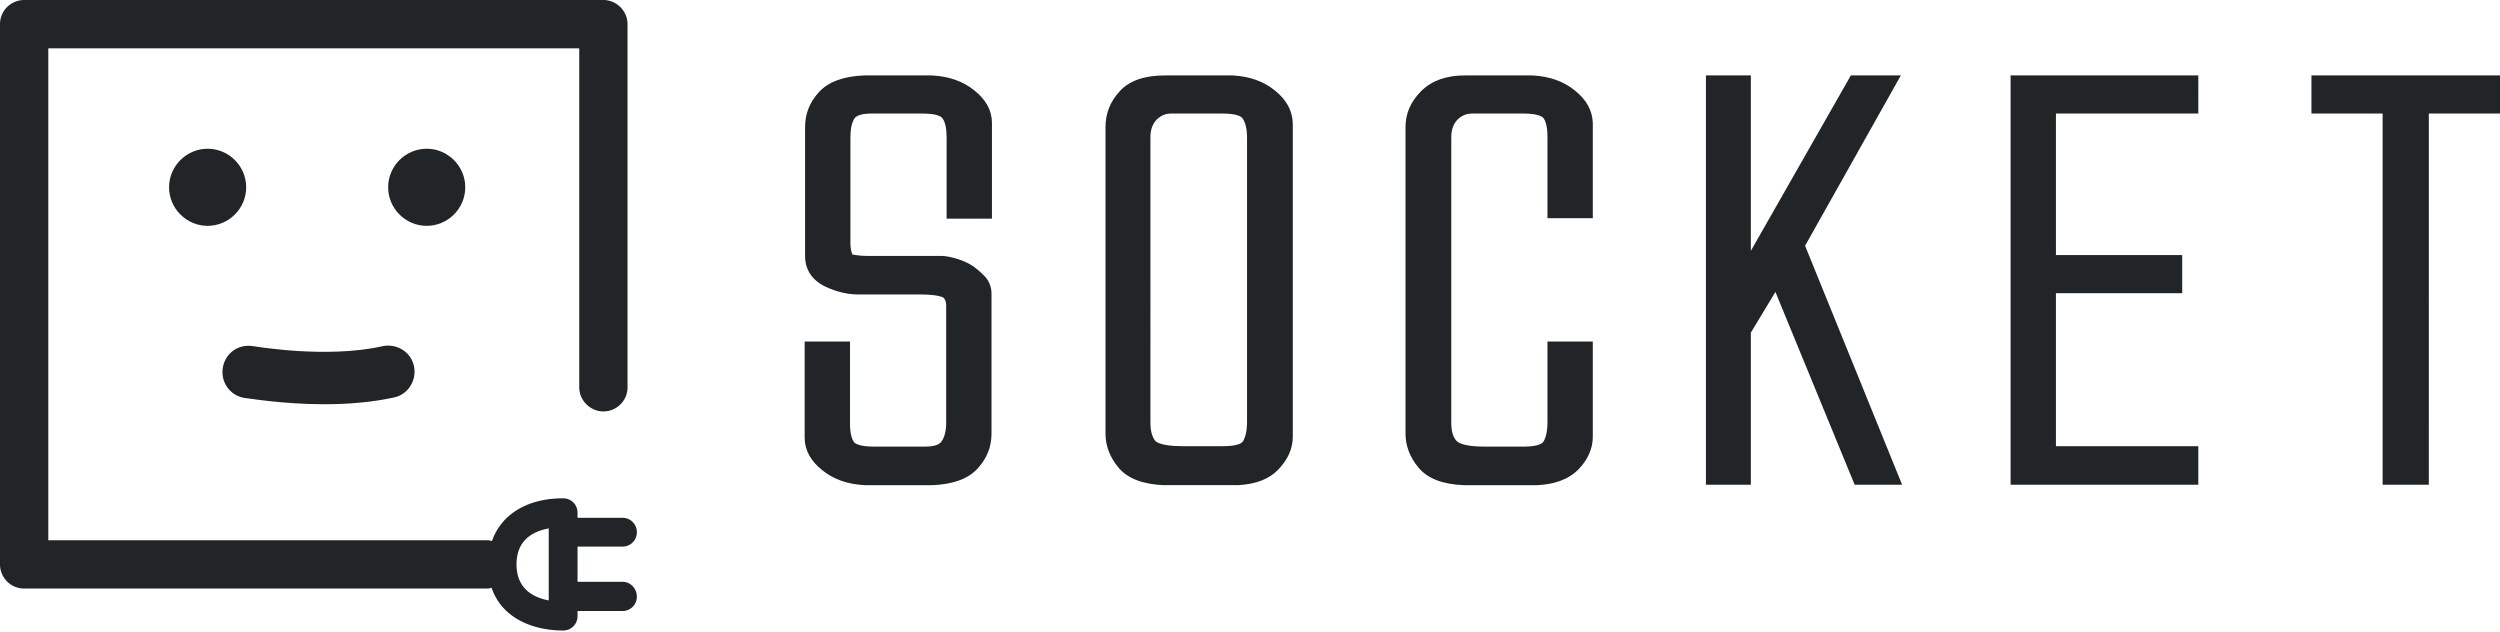 <svg xmlns="http://www.w3.org/2000/svg" width="1016" height="257" fill="none"><path fill="#212528" d="M395.896 36.679c-4.478-3.616-10.16-5.683-17.221-6.027h-27.552c-8.266.344-14.465 2.583-18.254 6.716-3.788 4.133-5.683 8.782-5.683 14.293v52.35c0 5.682 2.928 9.987 8.438 12.57 4.478 2.067 8.955 3.1 13.26 3.1h25.314c7.233 0 8.955 1.206 9.127 1.206.344.344 1.205 1.033 1.205 3.444v47.528c0 3.272-.689 5.855-1.894 7.577s-4.305 2.066-6.544 2.066h-21.009c-6.371 0-7.749-1.55-7.921-1.722-.861-1.033-1.722-3.272-1.722-7.749v-33.235h-18.426v39.09c0 4.994 2.411 9.471 7.233 13.26 4.477 3.616 10.16 5.682 17.22 6.027h27.553c8.266-.345 14.465-2.583 18.253-6.716s5.683-8.783 5.683-14.293v-56.827c0-2.756-1.033-5.339-2.927-7.233-1.55-1.55-3.272-3.1-5.166-4.305s-4.133-2.066-6.372-2.755c-2.411-.689-4.305-1.033-5.855-1.033h-29.619c-4.994 0-6.372-.689-6.544-.517-.516-1.033-.861-2.583-.861-4.65v-43.05c0-3.272.517-6.028 1.722-7.75.861-1.205 3.272-1.894 6.716-1.894h21.009c6.027 0 7.577 1.378 7.921 1.894 1.206 1.55 1.722 4.306 1.722 7.922v32.89h18.426V49.94c0-4.994-2.411-9.471-7.232-13.26m122.092-.001c-4.478-3.616-10.16-5.683-17.221-6.027h-27.38c-8.438 0-14.637 2.239-18.426 6.544q-5.683 6.199-5.683 14.465v124.503c0 4.994 1.722 9.643 5.339 13.948 3.616 4.305 9.815 6.716 18.253 7.061h30.136c7.232-.345 12.743-2.411 16.531-6.372 3.789-3.961 5.855-8.438 5.855-13.26V50.111c-.172-5.166-2.583-9.643-7.404-13.432m-11.194 19.287v115.548c0 3.617-.689 6.372-1.722 7.922-.344.516-1.894 1.894-7.921 1.894h-16.704c-8.438 0-10.504-1.722-10.849-2.066-1.377-1.55-2.066-4.133-2.066-7.577V55.794c0-3.1.861-5.339 2.411-7.06 1.722-1.723 3.616-2.584 6.027-2.584h21.009c6.027 0 7.577 1.378 7.921 1.894 1.206 1.55 1.894 4.306 1.894 7.922m133.115-19.287c-4.477-3.616-10.16-5.683-17.22-6.027h-27.381c-7.405 0-13.432 2.066-17.737 6.371S571.2 46.15 571.2 51.661v124.503c0 4.994 1.722 9.643 5.338 13.948s9.643 6.716 18.254 7.061h29.963c7.233-.345 12.743-2.411 16.704-6.372 3.788-3.961 5.855-8.438 5.855-13.26v-38.745h-18.426v32.891c0 3.616-.689 6.371-1.722 7.921-.345.517-1.894 1.894-7.922 1.894H603.23c-8.094 0-10.505-1.55-11.194-2.238-1.55-1.55-2.238-4.133-2.238-7.405V55.794c0-3.1.861-5.339 2.411-7.06 1.722-1.723 3.616-2.584 6.027-2.584h21.008c6.372 0 7.75 1.55 7.922 1.722.861 1.033 1.722 3.272 1.722 7.75v33.063h18.426V49.939c-.173-4.994-2.583-9.471-7.405-13.26m132.596-6.027h-20.32l-40.64 71.292V30.652h-18.253V197h18.253v-61.821l9.988-16.531L753.735 197h19.287l-39.435-97.122zM817.106 197h76.286v-15.67h-57.86v-62.166h51.316v-15.498h-51.316V46.15h57.86V30.652h-76.286zM939.37 30.652V46.15h28.93V197h18.77V46.15H1016V30.652zM100.051 76.114c0-8.61-7.06-15.67-15.671-15.67-8.61 0-15.67 7.06-15.67 15.67s7.06 15.67 15.67 15.67 15.671-7.06 15.671-15.67m89.028 0c0-8.61-7.061-15.67-15.671-15.67s-15.67 7.06-15.67 15.67 7.06 15.67 15.67 15.67 15.671-7.06 15.671-15.67"/><path fill="#212528" d="M252.967 236.435h-18.254v-14.292h18.254a5.807 5.807 0 0 0 5.855-5.855 5.807 5.807 0 0 0-5.855-5.855h-18.254v-2.067c0-3.272-2.583-5.855-5.854-5.855-14.638 0-25.142 6.544-28.931 17.393-.516-.172-1.033-.344-1.722-.344H19.631V19.631h215.771v137.763c0 5.338 4.478 9.816 9.816 9.816s9.815-4.305 9.815-9.816V9.816c0-5.339-4.477-9.816-9.815-9.816H9.816C4.477 0 0 4.305 0 9.816v219.559c0 5.338 4.305 9.816 9.816 9.816h188.39c.517 0 1.034-.172 1.55-.345 4.305 12.571 17.048 17.393 29.103 17.393 3.271 0 5.854-2.583 5.854-5.855v-2.066h18.254a5.807 5.807 0 0 0 5.855-5.855c0-3.272-2.583-6.028-5.855-6.028m-29.963 7.577c-6.372-1.205-13.088-4.821-13.088-14.637 0-9.988 6.716-13.432 13.088-14.637z"/><path fill="#212528" d="M131.736 164.283c-17.393 0-31.686-2.583-32.547-2.583-5.855-1.034-9.643-6.544-8.61-12.399s6.371-9.644 12.399-8.61c.344 0 29.619 5.166 52.522 0 5.855-1.206 11.537 2.411 12.743 8.093 1.205 5.855-2.411 11.538-8.094 12.743-9.471 2.067-19.287 2.756-28.413 2.756"/></svg>